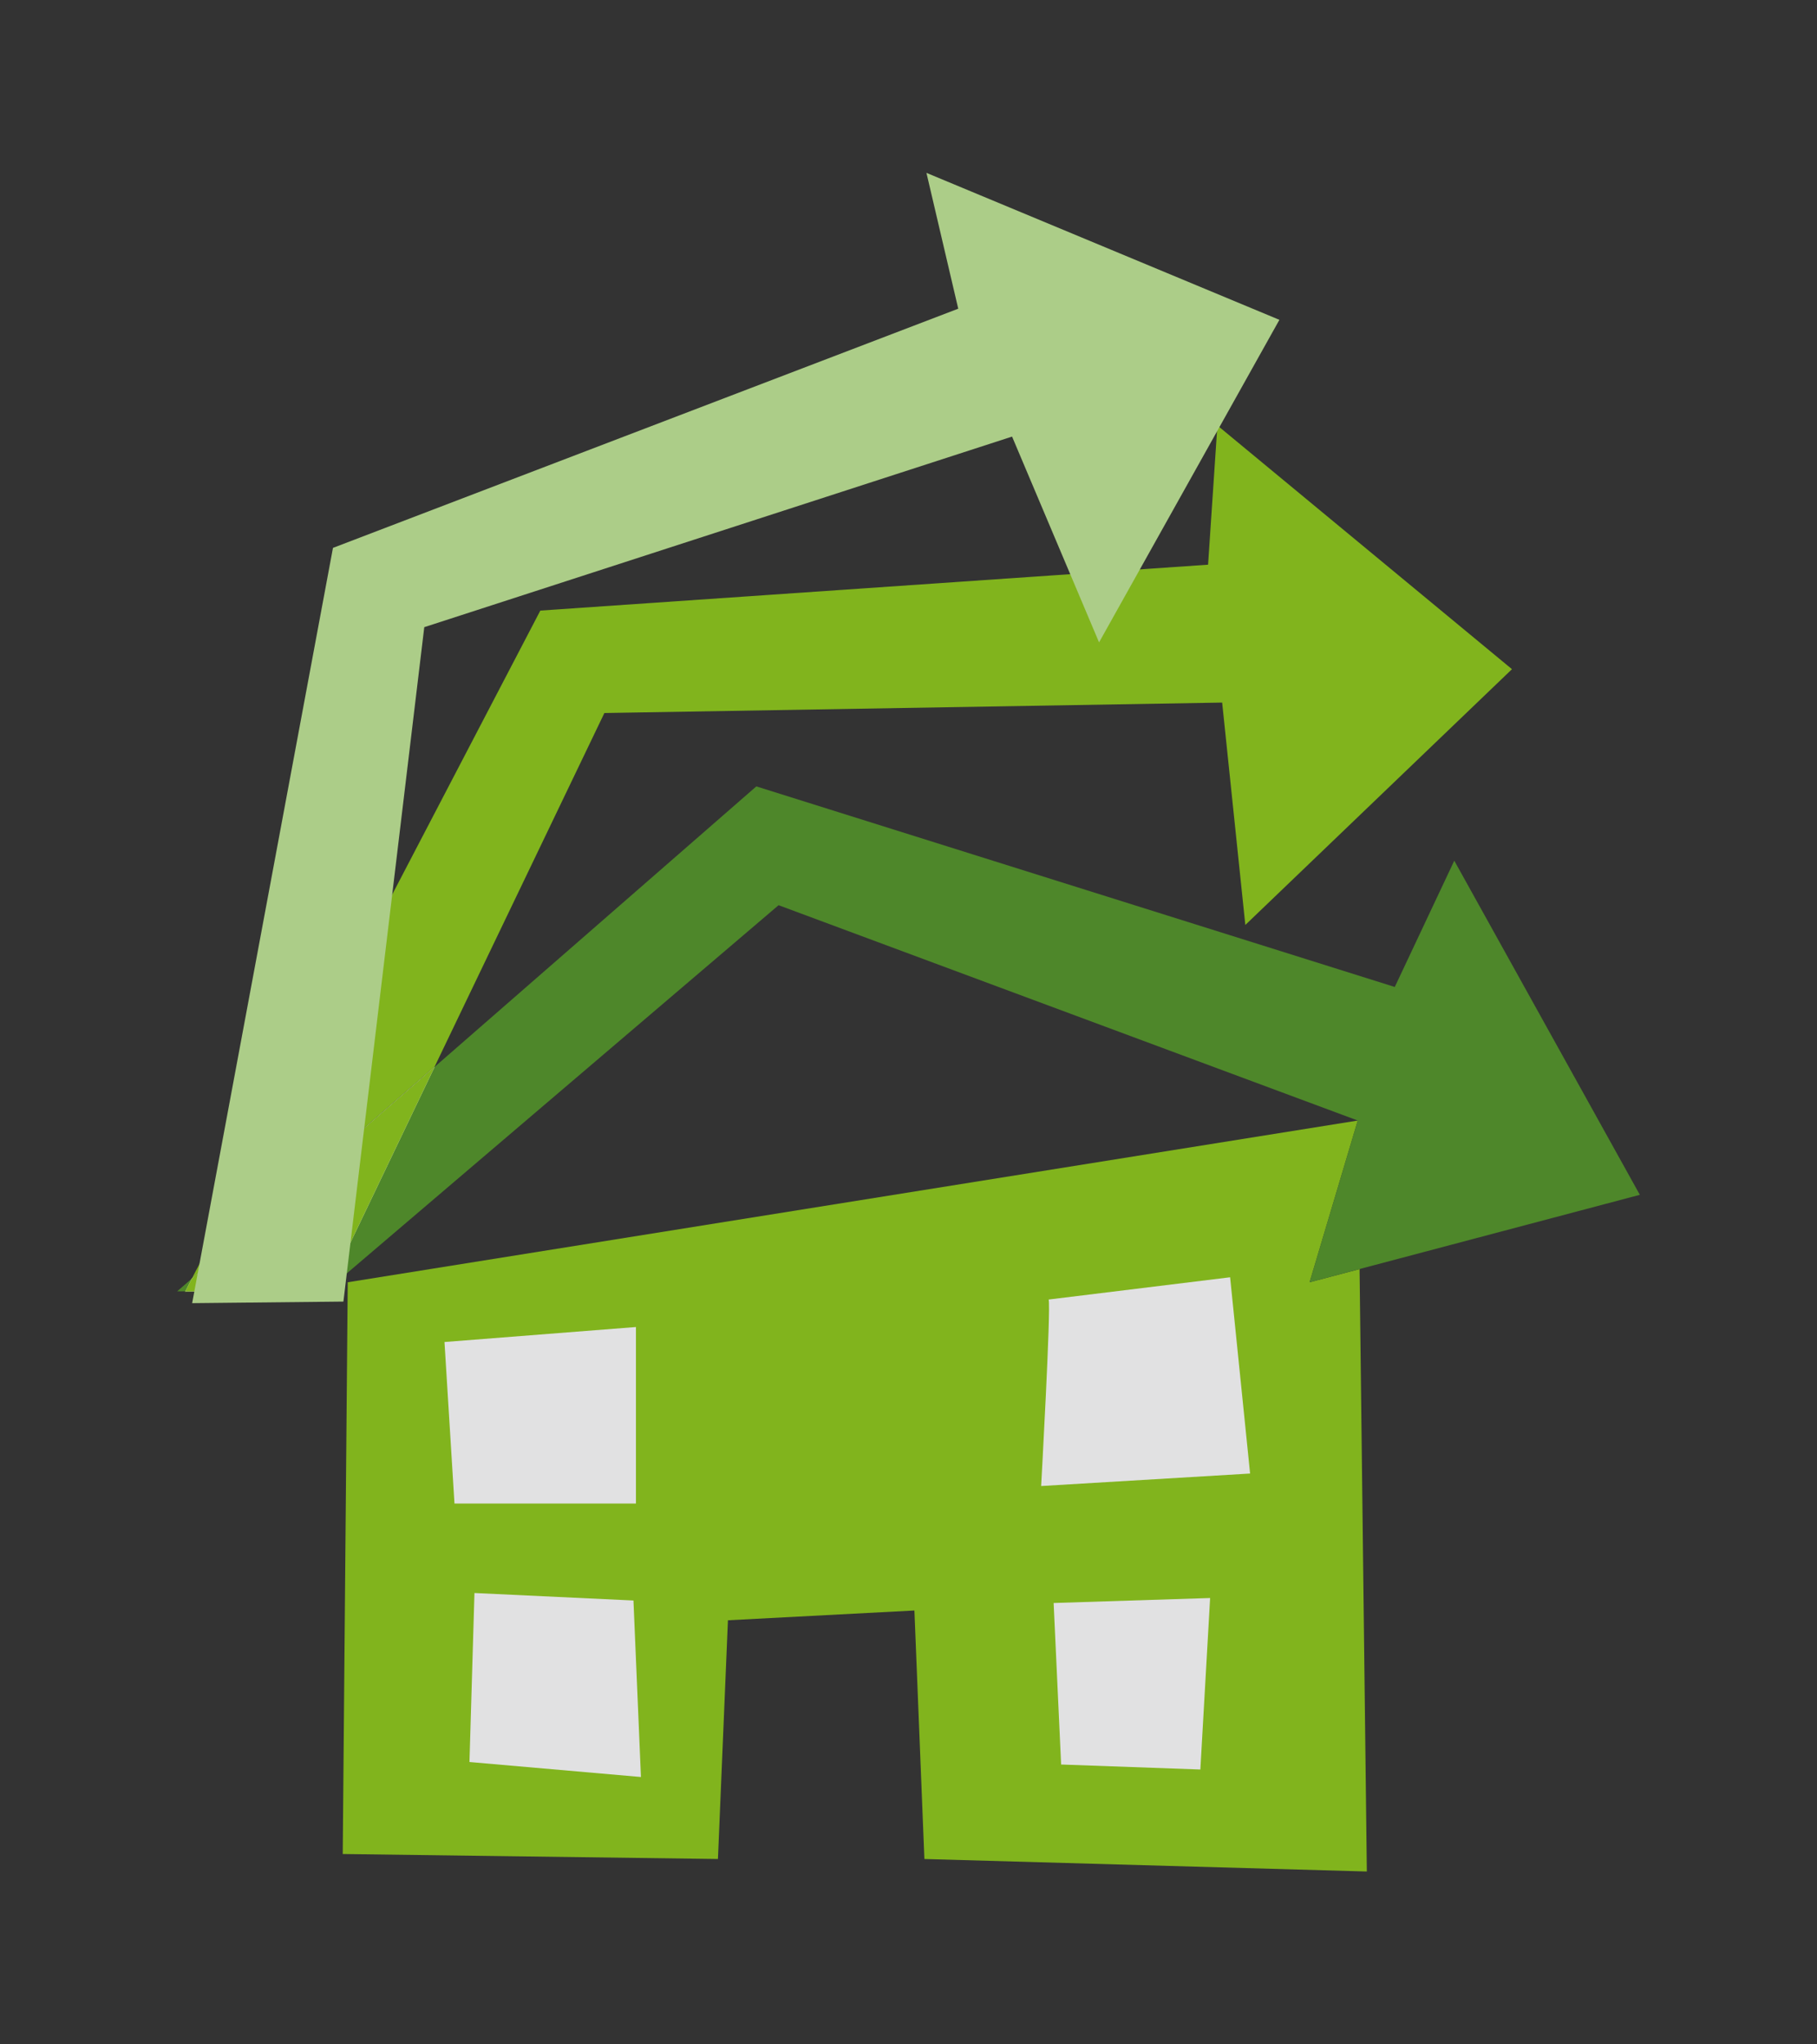 <?xml version="1.0" encoding="UTF-8"?><svg id="Vrstva_2" xmlns="http://www.w3.org/2000/svg" viewBox="0 0 80 90"><rect x="0" y="0" width="80" height="90" fill="#333333" stroke="none"/><g id="Vrstva_1-2"><g><rect width="80" height="90" fill="none"/><g><polygon points="60.18 82.39 40.7 81.84 40.26 70.9 32.05 71.33 31.61 81.84 15.09 81.62 15.31 56.45 59.78 49.33 57.66 56.45 59.86 55.87 60.18 82.39" fill="#81b41d"/><polygon points="7.8 56.85 33.3 34.62 61.41 43.45 64.03 37.89 72.2 52.6 57.66 56.45 59.78 49.33 34.28 39.85 14.34 56.85 7.8 56.85" fill="#4e872a"/><path d="M8.14,56.87v-.02h1.49l-1.49,.02Zm6.28-.09h0Zm-5.97-.5l15.34-29.4,29.4-2.02,.41-6.13,12.97,10.73-11.74,11.26-1.02-9.79-27.2,.46-7.47,15.56-10.69,9.32Z" fill="#81b41d"/><polygon points="9.64 56.85 8.16 56.85 8.45 56.28 19.14 46.96 14.44 56.77 14.42 56.78 9.64 56.85" fill="#e8ece7"/><polygon points="9.64 56.85 8.16 56.85 8.45 56.28 19.14 46.96 14.44 56.77 14.42 56.78 9.64 56.85" fill="#81b41d"/><polygon points="8.46 57.37 14.66 24.12 42.19 13.59 40.79 7.61 56.33 14.08 48.39 28.28 44.56 19.22 18.68 27.61 15.12 57.3 8.46 57.37" fill="#accd88"/><polygon points="19.57 59.08 20.01 66.19 28 66.19 28 58.42 19.57 59.08" fill="#e1e1e2"/><path d="M46.17,57.21c.11,.33-.33,8.21-.33,8.21l9.2-.55-.88-8.64-7.99,.98Z" fill="#e1e1e2"/><polygon points="27.89 70.46 20.89 70.13 20.67 77.57 28.22 78.23 27.89 70.46" fill="#e1e1e2"/><polygon points="53.28 70.35 46.39 70.57 46.72 77.68 52.85 77.9 53.28 70.35" fill="#e1e1e2"/></g></g></g></svg>